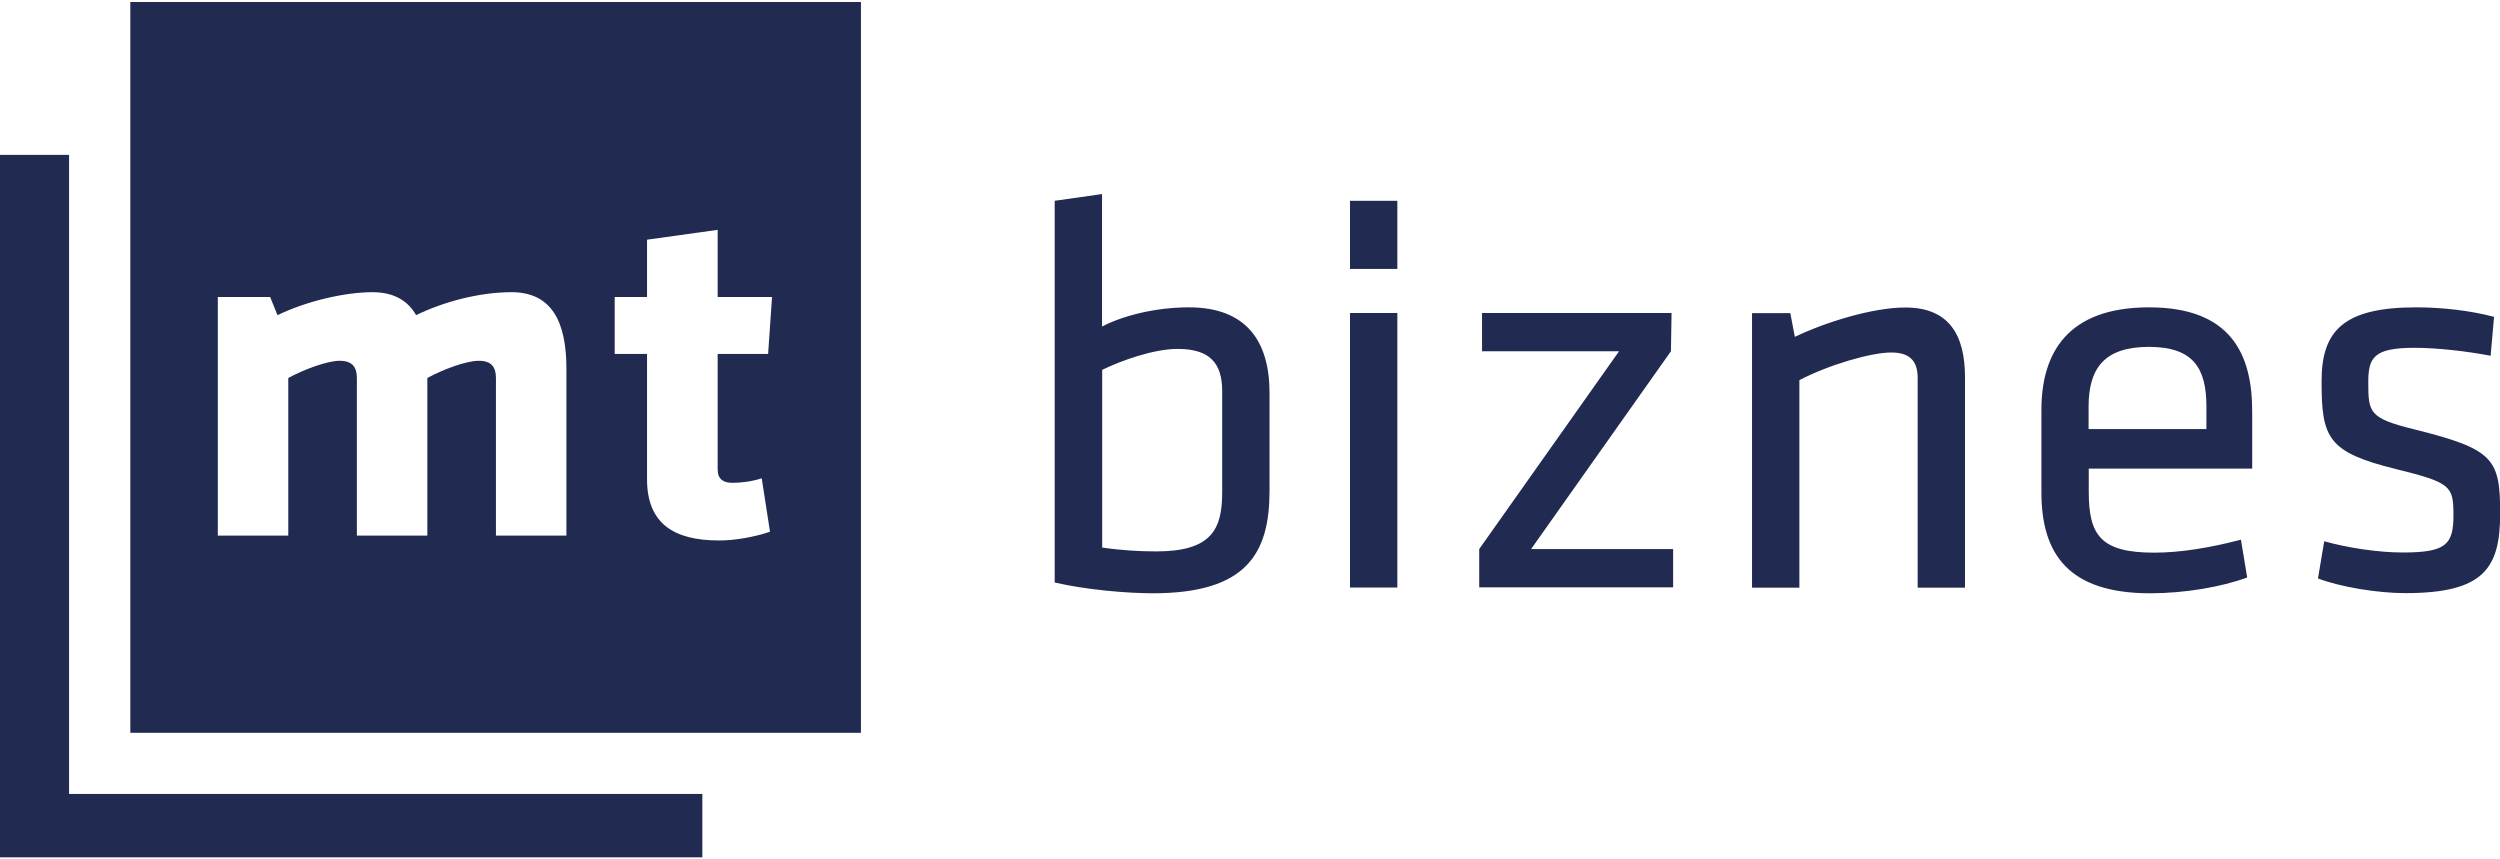 
<svg id="mtbiznes-logo" xmlns="http://www.w3.org/2000/svg" version="1.1" viewBox="0 0 160 55">
  <!-- Generator: Adobe Illustrator 29.6.1, SVG Export Plug-In . SVG Version: 2.1.1 Build 9)  -->
  <path d="M70.53,35.04c1.19.18,2.38.25,3.47.25,3.57,0,4.22-1.44,4.22-3.79v-6.46c0-1.8-.79-2.71-2.85-2.71-1.55,0-3.64.76-4.83,1.34v11.36h-.01ZM153.94,37.96c-1.8,0-4.18-.4-5.59-.94l.4-2.38c1.52.43,3.5.72,5.02.72,2.78,0,3.25-.51,3.25-2.38s-.14-2.09-3.68-2.96c-4.37-1.08-4.76-1.98-4.76-5.63,0-3.25,1.44-4.72,6.06-4.72,1.69,0,3.54.22,4.98.61l-.22,2.49c-1.48-.29-3.43-.51-4.87-.51-2.6,0-2.96.61-2.96,2.2,0,1.95.04,2.31,2.99,3.03,5.05,1.26,5.45,1.88,5.45,5.38s-1.05,5.09-6.06,5.09h-.01ZM133.67,27.46h7.54v-1.44c0-2.45-.83-3.82-3.68-3.82s-3.86,1.37-3.86,3.82v1.44ZM137.86,35.37c1.73,0,3.65-.33,5.56-.83l.4,2.42c-1.66.61-4.01,1.01-6.21,1.01-5.2,0-6.96-2.49-6.96-6.46v-5.27c0-3.64,1.66-6.57,6.89-6.57s6.6,2.99,6.6,6.64v3.68h-10.46v1.48c0,2.78.76,3.9,4.18,3.9h0ZM122.73,37.6v-13.42c0-1.15-.58-1.62-1.69-1.62-1.3,0-4.01.79-5.88,1.77v13.28h-3.03v-17.57h2.45l.29,1.52c1.95-.94,4.98-1.88,7.07-1.88,2.81,0,3.82,1.77,3.82,4.47v13.46h-3.03ZM94.86,20.03h12.12l-.04,2.45-8.95,12.66h9.09v2.45h-12.41v-2.45l8.95-12.66h-8.77v-2.45h.01ZM86.4,20.03h3.03v17.57h-3.03v-17.57ZM86.4,12.85h3.03v4.36h-3.03v-4.36ZM81.25,31.4c0,4-1.44,6.57-7.47,6.57-1.62,0-4.26-.22-6.28-.69V12.85l3.03-.43v8.48c1.23-.65,3.32-1.23,5.56-1.23,3.64,0,5.16,2.13,5.16,5.48v6.24h0ZM4.42,50.81V9.91H0v44.96h44.95v-4.06H4.41h.01Z" style="fill: #212a51; fill-rule: evenodd;"/>
  <path d="M8.34.13h46.76v46.77H8.34V.13ZM46.02,34.59c1.03,0,2.26-.22,3.26-.56l-.53-3.42c-.66.22-1.38.29-1.88.29-.56,0-.94-.22-.94-.85v-7.4h3.23l.25-3.64h-3.48v-4.3l-4.52.63v3.67h-2.07v3.64h2.07v8.02c0,2.82,1.69,3.92,4.61,3.92ZM22.84,34.28h4.51v-10.09c.97-.53,2.47-1.1,3.29-1.1s1.1.41,1.1,1.1v10.09h4.51v-10.69c0-2.95-.91-4.89-3.51-4.89-2.1,0-4.39.63-6.11,1.47-.53-.94-1.44-1.47-2.79-1.47-1.75,0-4.2.56-6.08,1.47l-.47-1.16h-3.35v15.27h4.51v-10.09c.97-.53,2.48-1.1,3.29-1.1s1.1.41,1.1,1.1c0,0,0,10.09,0,10.09Z" style="fill: #212a51; fill-rule: evenodd;"/>
</svg>